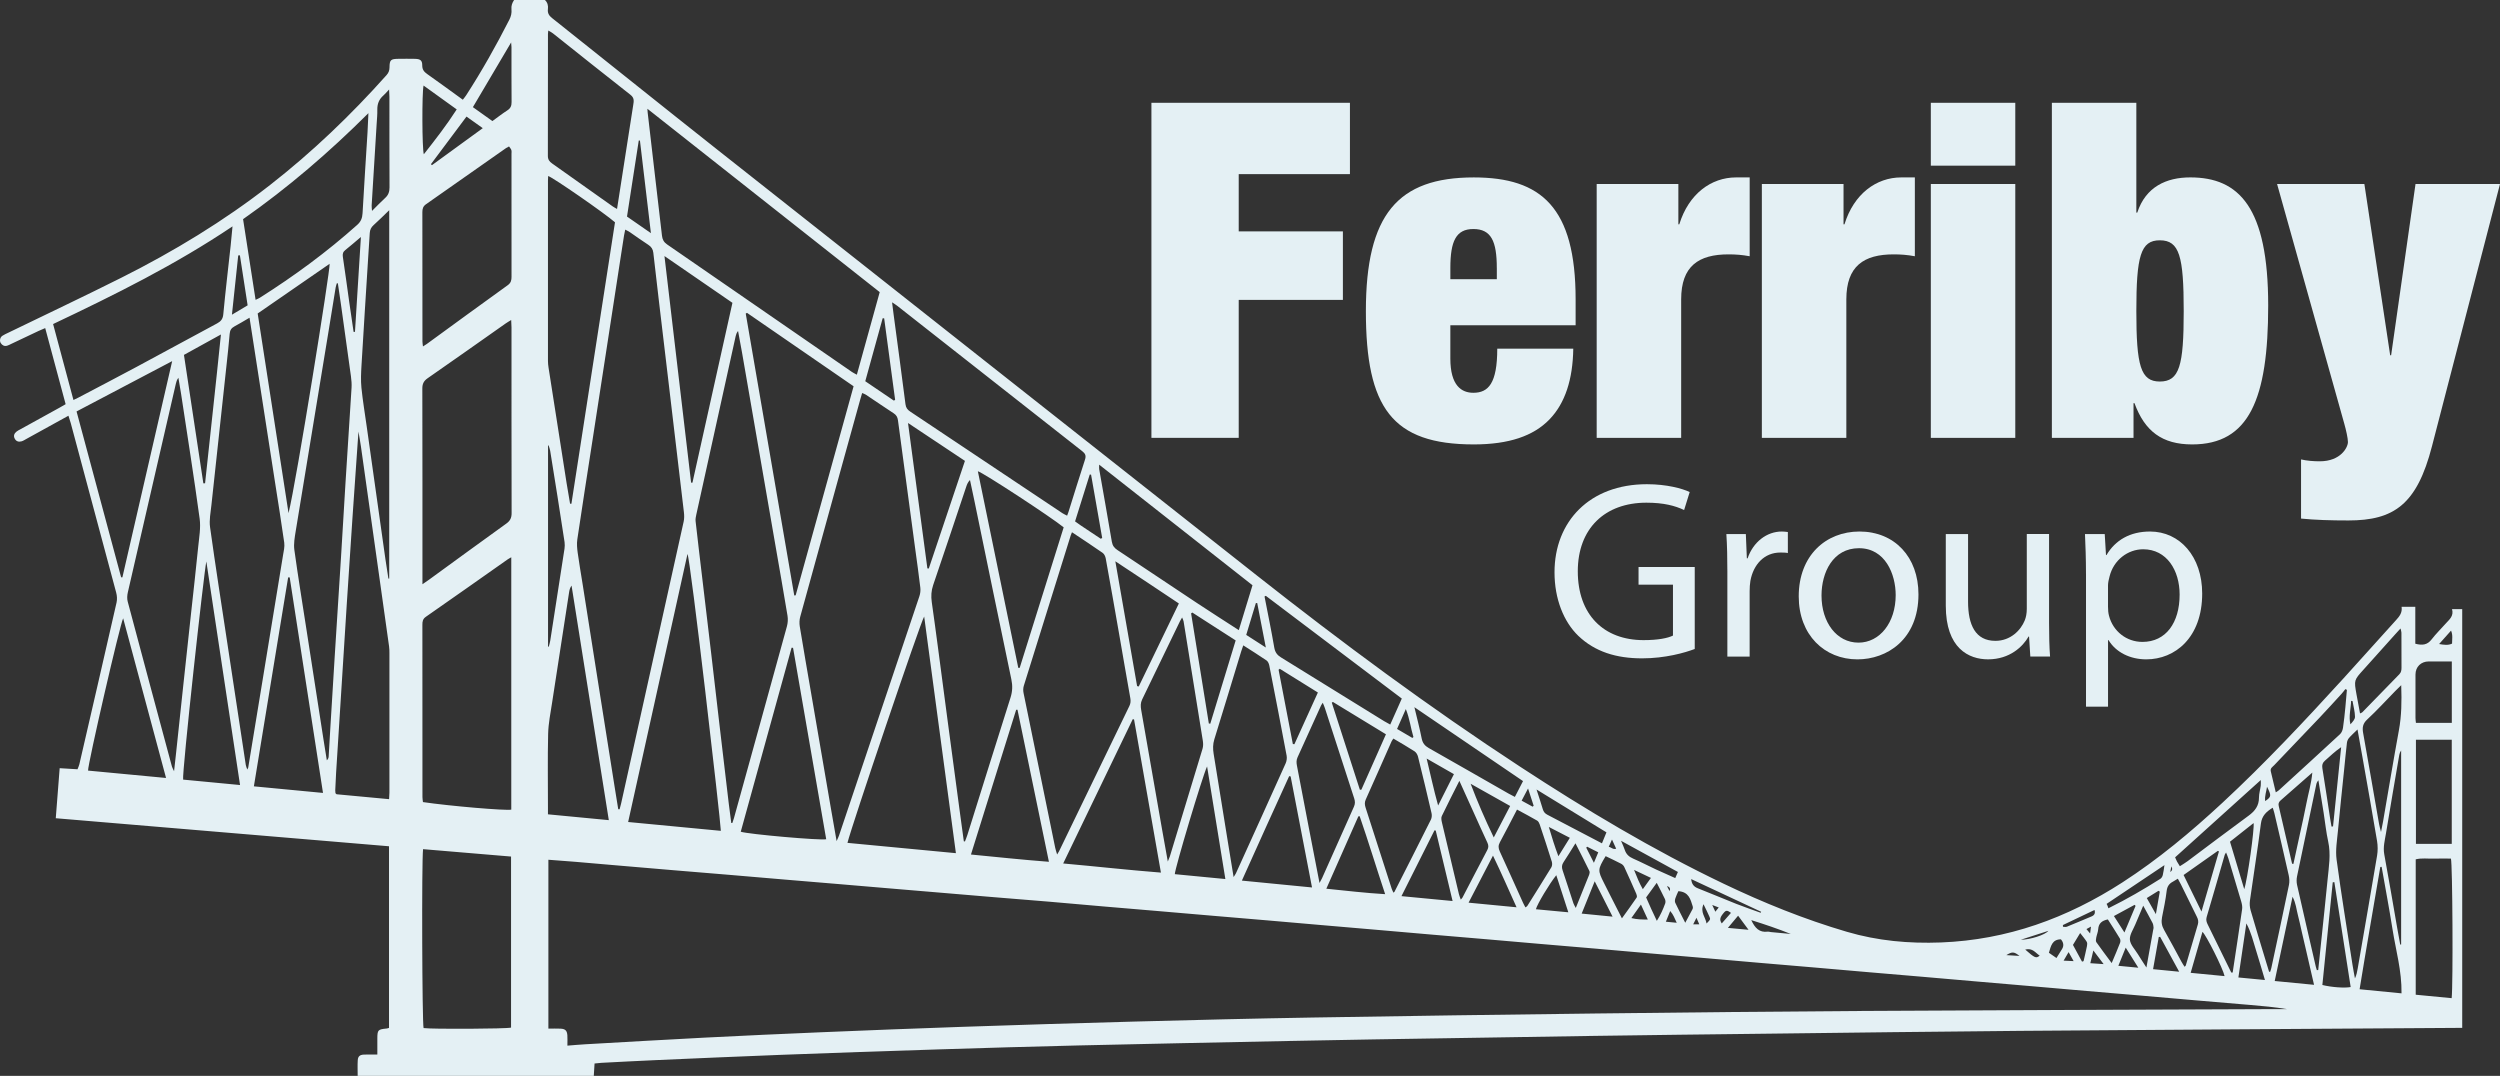 <?xml version="1.0" encoding="UTF-8"?>
<svg xmlns="http://www.w3.org/2000/svg" id="Layer_1" width="288" height="123.941" viewBox="0 0 288 123.941">
  <rect x="0" y="0" width="288" height="123.941" fill="#333333" stroke="none"/>
  <path d="M283.65,118.409c-16.974.114-33.946.212-50.92.346-9.71.078-19.419.212-29.129.326-6.645.078-13.288.154-19.933.253-8.474.125-16.945.266-25.418.405-3.321.054-6.643.116-9.964.186-8.009.165-16.017.322-24.024.51-5.38.127-10.762.286-16.14.456-6.024.19-12.045.396-18.067.624-4.837.183-9.674.402-14.511.612-2.083.092-4.166.203-6.25.311-.253.013-.505.049-.8.078-.031.498-.06.95-.089,1.426h-27.2c0-.633-.029-1.223.009-1.806.029-.449.241-.624.709-.646.483-.022.968-.004,1.547-.004v-1.831c.004-1.008.063-1.071,1.08-1.169.074-.007.145-.038.264-.069v-20.926c-12.761-1.073-25.521-2.148-38.389-3.23.15-1.922.297-3.804.449-5.765.697.042,1.35.083,2.054.125.076-.197.168-.376.212-.565,1.437-6.214,2.874-12.43,4.289-18.65.08-.358.054-.773-.042-1.131-1.734-6.511-3.485-13.02-5.235-19.527-.072-.268-.165-.53-.268-.856-1.656.914-3.252,1.797-4.85,2.676-.179.098-.355.219-.55.273-.324.092-.615.02-.787-.311-.177-.335-.051-.601.212-.814.139-.112.306-.188.463-.275,1.486-.82,2.973-1.641,4.459-2.461.224-.123.443-.253.731-.418-.78-2.903-1.556-5.798-2.354-8.766-.306.132-.539.224-.762.329-1.046.494-2.092.992-3.138,1.486-.163.076-.322.17-.494.217-.313.089-.559-.047-.726-.306-.163-.255-.089-.646.172-.829.208-.145.452-.244.682-.358,4.35-2.112,8.722-4.175,13.042-6.343,6.039-3.031,11.8-6.522,17.135-10.686,4.866-3.798,9.307-8.049,13.413-12.656.241-.27.338-.541.34-.896.007-.847.141-.968,1.008-.977.644-.007,1.287-.013,1.931.002.612.016.834.179.831.76,0,.483.21.738.572.992,1.366.961,2.711,1.951,4.102,2.957.148-.194.279-.346.387-.512,1.817-2.814,3.458-5.727,4.976-8.713.197-.387.282-.769.241-1.187-.04-.402.08-.751.302-1.075h3.554c.304.288.393.65.342,1.051-.058.456.127.753.49,1.039,6.35,5.045,12.671,10.128,19.035,15.157,20.689,16.344,41.387,32.676,62.089,49.002,9.848,7.765,19.92,15.228,30.419,22.097,7.541,4.933,15.262,9.558,23.402,13.454,4.598,2.199,9.305,4.104,14.205,5.543,3.552,1.044,7.15,1.37,10.832,1.229,7.64-.293,14.533-2.801,20.903-6.913,4.146-2.678,7.917-5.829,11.527-9.178,4.897-4.54,9.455-9.408,13.952-14.336,2.032-2.226,4.026-4.484,6.055-6.712.396-.434.735-.854.635-1.531h1.58v4.254c.802.215,1.384.145,1.873-.49.501-.65,1.095-1.229,1.643-1.846.407-.456.941-.849.715-1.65h1.173v48.224l.007.016ZM65.363,120.458c.773-.06,1.413-.121,2.052-.156,4.602-.259,9.202-.532,13.807-.769,4.475-.228,8.952-.434,13.429-.619,5.378-.224,10.756-.436,16.136-.619,6.668-.226,13.333-.436,20.003-.612,6.849-.183,13.697-.351,20.548-.465,10.867-.183,21.737-.335,32.605-.465,10.251-.123,20.501-.228,30.754-.291,15.814-.094,31.63-.143,47.446-.212h1.303c-1.401-.235-2.807-.36-4.211-.478-2.076-.177-4.155-.349-6.232-.528-2.128-.183-4.256-.373-6.384-.554-2.052-.177-4.104-.346-6.156-.523-2.155-.186-4.307-.376-6.462-.561-2.052-.177-4.104-.349-6.156-.528-2.128-.183-4.256-.371-6.384-.554-2.052-.177-4.104-.346-6.156-.523-2.155-.186-4.307-.376-6.462-.561-2.025-.174-4.052-.344-6.077-.516-2.179-.188-4.359-.378-6.538-.568-2.025-.174-4.052-.346-6.077-.521-2.128-.183-4.256-.373-6.384-.557-2.052-.177-4.104-.346-6.156-.523-2.155-.186-4.307-.378-6.462-.561-2.025-.174-4.052-.342-6.077-.516-2.179-.188-4.359-.38-6.538-.568-2.025-.174-4.052-.346-6.077-.521-2.155-.186-4.307-.376-6.462-.561-2.052-.177-4.104-.346-6.156-.521-2.179-.186-4.359-.376-6.538-.561-2.052-.174-4.104-.344-6.156-.521-2.103-.181-4.204-.373-6.308-.552-2.128-.179-4.258-.344-6.388-.521-2.282-.19-4.564-.384-6.846-.577-1.41-.118-2.821-.235-4.231-.355-2.231-.188-4.461-.38-6.694-.568-2.076-.174-4.155-.346-6.232-.521-2.179-.183-4.359-.373-6.54-.557-2.103-.177-4.207-.346-6.31-.523-2.206-.186-4.41-.373-6.616-.563-1.565-.134-3.127-.275-4.692-.405-1.019-.085-2.041-.156-3.114-.239v19.455c.503,0,.961-.02,1.417.004.536.031.731.23.769.767.025.353.004.711.004,1.18l-.002.007ZM71.223,93.223c.051,0,.105.002.156.004.058-.221.125-.443.174-.666,2.405-10.823,4.81-21.645,7.204-32.47.076-.342.072-.715.031-1.066-.329-2.863-.675-5.724-1.015-8.588-.282-2.376-.561-4.754-.843-7.13-.335-2.836-.675-5.673-1.01-8.509-.224-1.891-.447-3.782-.657-5.675-.047-.416-.226-.695-.586-.925-.715-.456-1.399-.963-2.101-1.442-.156-.107-.333-.186-.55-.304-.056.273-.105.469-.136.668-.136.865-.27,1.728-.402,2.593-.536,3.485-1.071,6.969-1.607,10.452-.545,3.534-1.089,7.07-1.634,10.604-.586,3.789-1.18,7.577-1.741,11.368-.074.498-.027,1.028.042,1.531.159,1.173.367,2.338.55,3.507.59,3.735,1.176,7.472,1.766,11.209.646,4.093,1.294,8.183,1.942,12.273.136.856.277,1.71.414,2.566h.002ZM96.378,96.895c.139-.32.219-.472.275-.633,3.091-9.191,6.183-18.384,9.263-27.58.103-.304.143-.659.107-.977-.181-1.533-.398-3.062-.606-4.593-.659-4.897-1.323-9.792-1.971-14.692-.049-.367-.181-.603-.492-.807-1.08-.702-2.139-1.433-3.21-2.146-.118-.078-.264-.121-.425-.19-.085.291-.161.536-.23.782-.749,2.702-1.498,5.405-2.246,8.107-1.556,5.628-3.116,11.254-4.658,16.887-.098.355-.11.762-.049,1.129.429,2.615.887,5.226,1.334,7.837.744,4.336,1.486,8.673,2.233,13.009.212,1.232.429,2.461.675,3.865v.002ZM101.338,33.648c-8.95-7.063-17.81-14.055-26.76-21.12.018.244.022.344.034.443.286,2.479.572,4.958.861,7.436.262,2.249.532,4.497.787,6.746.049.434.206.742.59,1.006,7.101,4.886,14.193,9.79,21.288,14.687.159.11.338.19.57.32.89-3.212,1.759-6.35,2.635-9.515l-.004-.002ZM84.243,94.807h.123c.063-.19.136-.38.19-.574,2.036-7.358,4.077-14.716,6.098-22.081.105-.382.132-.82.069-1.211-.443-2.689-.919-5.373-1.384-8.06-1.285-7.423-2.57-14.848-3.858-22.271-.143-.827-.304-1.652-.456-2.479-.159.194-.228.387-.273.583-1.515,6.853-3.029,13.708-4.537,20.564-.054.248-.112.512-.083.758.248,2.224.516,4.446.78,6.67.34,2.861.684,5.722,1.019,8.583.333,2.836.657,5.673.988,8.509.344,2.939.691,5.876,1.039,8.813.087.731.188,1.462.284,2.193v.004ZM123.491,61.315c-.078.199-.121.291-.15.384-1.804,5.769-3.61,11.536-5.4,17.309-.078.253-.083.559-.029.82,1.207,5.948,2.427,11.896,3.648,17.841.047.228.127.447.221.769.121-.199.179-.279.221-.369,2.7-5.581,5.4-11.165,8.105-16.744.141-.293.163-.565.107-.887-.445-2.481-.865-4.967-1.299-7.45-.505-2.888-1.01-5.778-1.536-8.661-.042-.228-.172-.507-.353-.635-1.135-.793-2.298-1.551-3.534-2.376l-.002-.002ZM58.898,64.199c-.208.121-.32.174-.42.246-3.138,2.206-6.267,4.419-9.417,6.609-.362.25-.402.543-.402.916.004,6.618.002,13.235.007,19.853,0,.197.038.393.058.577,2.993.445,9.544,1.008,10.175.869v-29.071ZM28.746,36.601c-.644.373-1.189.709-1.75,1.008-.358.19-.505.447-.539.854-.101,1.232-.241,2.459-.371,3.688-.291,2.714-.586,5.425-.878,8.136-.286,2.635-.579,5.271-.854,7.906-.087.843-.27,1.71-.156,2.53.619,4.459,1.317,8.907,1.989,13.36.706,4.68,1.417,9.361,2.128,14.041.025.154.096.302.17.525.069-.143.103-.188.112-.235.572-3.478,1.144-6.956,1.714-10.434.767-4.672,1.533-9.341,2.293-14.012.078-.481.206-.981.141-1.448-.335-2.394-.726-4.781-1.095-7.17-.595-3.838-1.189-7.678-1.784-11.516-.367-2.363-.731-4.727-1.12-7.229v-.004ZM48.664,67.306c.358-.246.55-.371.735-.507,2.977-2.166,5.948-4.341,8.938-6.489.447-.322.603-.664.601-1.209-.018-7.135-.011-14.269-.013-21.404,0-.246-.02-.492-.036-.831-.27.168-.467.275-.648.405-2.991,2.103-5.972,4.218-8.976,6.301-.454.315-.615.65-.612,1.198.018,7.211.013,14.424.013,21.634v.901l-.002.002ZM48.737,97.823c-.172,1.453-.105,20.07.06,20.611,1.057.139,9.522.094,10.076-.054v-19.705c-3.395-.286-6.744-.565-10.137-.852ZM111.032,96.917c.042.007.087.013.13.02.096-.255.203-.505.284-.762,1.654-5.273,3.295-10.55,4.967-15.816.226-.711.248-1.37.094-2.101-1.439-6.869-2.848-13.742-4.267-20.615-.161-.782-.333-1.562-.498-2.345-.246.253-.344.507-.431.769-1.265,3.777-2.519,7.559-3.809,11.328-.226.659-.259,1.292-.163,1.967.248,1.73.478,3.465.709,5.197.387,2.906.764,5.814,1.151,8.719.445,3.339.892,6.676,1.339,10.016.163,1.209.329,2.416.494,3.625l.002-.002ZM102.766,34.826c.069.559.121.986.179,1.413.458,3.442.93,6.884,1.366,10.329.051.414.232.637.55.849,5.845,3.896,11.686,7.801,17.528,11.701.159.105.34.181.543.286.067-.183.116-.3.154-.418.633-2.012,1.249-4.028,1.904-6.033.148-.447.045-.693-.311-.972-7.11-5.577-14.209-11.165-21.315-16.75-.154-.121-.324-.219-.599-.405ZM20.053,88.839c.089-.816.161-1.446.23-2.076.275-2.584.548-5.168.825-7.752.291-2.711.586-5.423.878-8.134.286-2.635.586-5.268.849-7.904.107-1.071.308-2.175.165-3.223-.657-4.817-1.419-9.618-2.146-14.424-.092-.603-.201-1.205-.302-1.806-.174.23-.239.449-.291.673-.747,3.232-1.489,6.464-2.233,9.696-1.104,4.786-2.213,9.569-3.304,14.359-.076.335-.101.722-.013,1.051,1.685,6.337,3.389,12.667,5.094,18.999.036.134.114.257.246.545v-.004ZM8.464,46.078c.255-.123.416-.194.57-.277,2.228-1.173,4.464-2.336,6.683-3.527,3.102-1.663,6.194-3.351,9.294-5.018.438-.235.664-.512.713-1.055.248-2.638.561-5.266.847-7.899.074-.684.132-1.37.215-2.224-6.594,4.432-13.563,7.881-20.669,11.252.78,2.91,1.549,5.78,2.345,8.751l.002-.002ZM91.499,68.6c.054-.007.107-.011.161-.018,2.222-8.018,4.444-16.035,6.674-24.084-4.119-2.839-8.199-5.648-12.28-8.458-.049.029-.096.056-.145.085,1.864,10.825,3.726,21.65,5.59,32.475ZM38.923,32.643c-.04-.004-.078-.009-.118-.013-.047.159-.11.315-.136.478-.275,1.674-.541,3.351-.816,5.027-1.265,7.689-2.537,15.378-3.791,23.069-.114.704-.248,1.446-.154,2.139.429,3.109.937,6.205,1.415,9.307.648,4.193,1.299,8.389,1.949,12.582.123.787.253,1.569.378,2.356.161-.154.203-.297.212-.443.072-1.156.132-2.313.203-3.469.165-2.749.331-5.499.505-8.248.235-3.751.483-7.501.715-11.252.179-2.852.338-5.704.516-8.556.228-3.648.474-7.293.697-10.943.027-.431-.009-.874-.067-1.305-.373-2.754-.762-5.503-1.147-8.255-.116-.827-.241-1.652-.362-2.477v.002ZM83.041,95.71c-.036-1.261-3.5-31.275-3.842-31.892-2.28,10.295-4.551,20.55-6.837,30.877,3.625.344,7.146.679,10.677,1.017l.002-.002ZM65.673,58.025c.051.002.103.007.154.009,1.676-10.821,3.351-21.639,5.02-32.424-1.176-1.035-7.166-5.186-7.7-5.333-.009.183-.022.358-.022.534v20.772c0,.255.029.514.067.767.693,4.446,1.386,8.892,2.085,13.337.123.78.262,1.558.396,2.338ZM97.625,97.098c4.166.396,8.277.787,12.495,1.187-1.225-9.131-2.434-18.159-3.655-27.262-.387.552-8.409,24.274-8.838,26.076h-.002ZM44.824,92.065c.016-.308.038-.534.038-.758v-16.066c0-.257-.004-.516-.04-.771-.411-2.955-.829-5.91-1.245-8.865-.664-4.712-1.325-9.424-1.992-14.135-.083-.586-.192-1.169-.291-1.752-.937,13.121-1.757,26.221-2.575,39.319-.042.668-.069,1.337-.098,2.005-.004.101.011.203.022.306.002.022.018.047.034.065.016.02.038.034.098.085,1.971.183,3.985.371,6.048.565v.002ZM58.641,16.871c-.156.083-.25.123-.333.181-3.076,2.159-6.145,4.325-9.227,6.473-.342.239-.425.519-.425.91.011,4.969.007,9.938.009,14.906,0,.163.034.326.06.57.21-.134.34-.208.458-.295,3.1-2.258,6.194-4.524,9.307-6.761.378-.273.438-.572.438-.975-.007-4.712-.004-9.424-.004-14.135,0-.154.029-.32-.016-.46-.049-.148-.172-.273-.268-.416v.002ZM42.441,13.036c-4.497,4.484-9.256,8.583-14.439,12.211.481,3.098.954,6.158,1.442,9.294.221-.107.362-.159.485-.237,3.963-2.51,7.734-5.275,11.232-8.407.422-.378.574-.78.606-1.332.17-3.107.382-6.214.572-9.321.045-.735.069-1.471.103-2.208ZM71.082,24.077c.387-2.492.758-4.877,1.129-7.262.246-1.574.498-3.147.738-4.723.065-.422.148-.802-.308-1.16-3-2.345-5.968-4.727-8.95-7.094-.145-.116-.322-.197-.53-.322-.018.192-.036.293-.036.393,0,4.683.004,9.365-.011,14.048,0,.422.172.655.49.876,2.334,1.645,4.658,3.301,6.987,4.951.123.087.257.154.494.291l-.002.002ZM142.114,101.035c.141-.228.219-.326.268-.436,1.913-4.218,3.829-8.433,5.724-12.658.118-.262.165-.606.114-.887-.648-3.465-1.319-6.922-1.996-10.382-.04-.21-.15-.469-.313-.583-.867-.595-1.761-1.149-2.687-1.743-.098.284-.177.496-.244.713-1.028,3.371-2.045,6.744-3.089,10.11-.174.563-.172,1.1-.08,1.67.554,3.375,1.093,6.755,1.636,10.132.21,1.308.427,2.615.664,4.066h.002ZM8.819,47.397c1.728,6.426,3.431,12.77,5.136,19.113.049,0,.096,0,.145-.002,1.898-8.246,3.798-16.491,5.735-24.907-3.762,1.98-7.352,3.869-11.017,5.798v-.002ZM142.709,72.594c.548-1.795,1.059-3.478,1.578-5.174-5.887-4.631-11.724-9.222-17.662-13.892,0,.279-.018.405.002.521.487,2.785.99,5.57,1.457,8.357.076.454.284.722.65.963,3.047,2.018,6.077,4.057,9.122,6.075,1.565,1.037,3.147,2.043,4.853,3.147v.002ZM85.338,95.815c.829.286,9.256,1.026,9.841.865-1.272-7.347-2.546-14.699-3.82-22.05-.056-.004-.112-.009-.168-.013-1.954,7.068-3.905,14.133-5.856,21.196l.002.002ZM33.239,59.118c.89-3.567,4.828-28.123,4.734-28.729-2.734,1.889-5.476,3.782-8.288,5.724,1.178,7.626,2.367,15.315,3.556,23.004h-.002ZM70.135,94.481c-1.444-9.084-2.868-18.054-4.292-27.021-.17.241-.237.485-.277.733-.657,4.245-1.317,8.491-1.962,12.738-.181,1.194-.429,2.392-.458,3.592-.067,2.832-.022,5.666-.022,8.498v.789c2.356.226,4.622.443,7.012.671ZM134.533,99.246c.127-.317.192-.454.237-.595,1.258-4.128,2.517-8.257,3.76-12.39.085-.279.085-.608.04-.899-.731-4.593-1.473-9.187-2.22-13.778-.02-.125-.089-.241-.172-.452-.118.206-.188.311-.241.422-1.453,3.009-2.899,6.022-4.363,9.026-.194.4-.183.778-.112,1.194.811,4.607,1.612,9.213,2.416,13.82.201,1.156.414,2.311.653,3.65h.002ZM117.306,76.942h.161c1.694-5.411,3.389-10.821,5.069-16.192-1.404-1.151-9.305-6.323-9.888-6.462,1.556,7.571,3.107,15.112,4.658,22.651v.002ZM29.247,90.587c2.669.255,5.262.501,7.962.758-1.292-8.357-2.564-16.592-3.836-24.828-.06,0-.118-.004-.179-.004-1.308,7.982-2.617,15.964-3.947,24.075ZM130.639,82.878l-.145-.029c-2.651,5.494-5.3,10.99-8.015,16.623,3.815.34,7.497.758,11.259,1.051-1.046-5.961-2.072-11.802-3.096-17.645h-.002ZM76.545,29.493c1.042,8.849,2.056,17.481,3.071,26.114h.154c1.538-6.913,3.073-13.827,4.607-20.722-2.624-1.806-5.161-3.552-7.834-5.391h.002ZM44.837,24.216c-.679.653-1.216,1.2-1.79,1.708-.295.262-.431.548-.452.932-.056,1.028-.132,2.056-.197,3.082-.255,4.059-.516,8.12-.755,12.179-.049.845-.092,1.703-.007,2.544.152,1.509.405,3.009.615,4.511.717,5.096,1.433,10.19,2.155,15.286.103.735.224,1.466.338,2.199.031-.004.063-.009.094-.011V24.216ZM23.77,64.679c-.264,1.138-2.816,24.355-2.673,25.132,2.15.206,4.314.411,6.556.624-1.294-8.592-2.575-17.083-3.883-25.758v.002ZM14.19,71.224c-.342.586-4.088,16.847-4.046,17.548,2.948.279,5.905.559,8.985.849-1.665-6.203-3.297-12.276-4.942-18.398h.002ZM160.514,85.084c-.105.163-.17.241-.21.333-.99,2.233-1.971,4.468-2.973,6.694-.152.34-.112.628-.004.961,1.006,3.105,2,6.214,3,9.318.049.152.13.291.201.445.074-.06.103-.072.112-.094,1.406-2.774,2.816-5.545,4.204-8.328.103-.208.123-.507.069-.738-.503-2.177-1.024-4.352-1.562-6.522-.056-.226-.215-.485-.405-.608-.776-.503-1.58-.957-2.434-1.466l.002.004ZM271.585,84.036c-.414.407-.722.677-.986.986-.123.143-.21.353-.232.543-.121,1.021-.215,2.047-.32,3.071-.239,2.356-.496,4.71-.715,7.068-.101,1.1-.302,2.228-.159,3.304.543,4.055,1.209,8.091,1.835,12.135.08.525.188,1.048.282,1.571.181-.387.253-.762.317-1.14.749-4.334,1.507-8.668,2.233-13.007.092-.545.087-1.133-.002-1.679-.521-3.12-1.08-6.236-1.627-9.352-.197-1.113-.398-2.224-.626-3.5ZM117.214,81.758c-.051.002-.101.007-.152.009-1.73,5.539-3.46,11.078-5.208,16.674,3.017.293,5.943.606,8.981.838-1.225-5.921-2.423-11.721-3.621-17.522ZM152.007,101.723c.156-.297.235-.422.295-.559,1.223-2.745,2.439-5.494,3.672-8.234.15-.331.139-.619.029-.957-1.133-3.467-2.251-6.936-3.377-10.405-.06-.19-.145-.371-.241-.612-.096.152-.161.232-.203.322-.901,1.989-1.795,3.981-2.705,5.966-.15.329-.134.63-.067.97.454,2.32.887,4.642,1.332,6.963.407,2.117.818,4.233,1.267,6.547h-.002ZM161.489,80.475c-5.264-3.976-10.454-7.899-15.646-11.82-.016-.011-.051-.007-.074,0-.02.007-.038.027-.094.069.376,1.942.782,3.903,1.12,5.876.094.541.333.863.778,1.135,3.965,2.441,7.919,4.895,11.88,7.343.21.13.431.241.702.391.46-1.033.896-2.014,1.334-2.997v.002ZM278.288,114.591c1.422.136,2.783.268,4.144.398.172-1.583.101-15.483-.085-16.08-.65,0-1.319-.016-1.985.004-.682.02-1.372-.089-2.072.083v15.595h-.002ZM278.315,85.218v11.996h4.128v-11.996h-4.128ZM151.144,102.235c-.838-4.354-1.65-8.574-2.463-12.792-.056-.011-.112-.02-.17-.031-1.817,3.967-3.608,7.946-5.447,12.034,2.722.266,5.322.519,8.078.789h.002ZM106.834,65.48c.054.004.107.009.163.013,1.386-4.128,2.774-8.255,4.164-12.399-2.175-1.448-4.285-2.852-6.558-4.365.76,5.713,1.495,11.232,2.231,16.75ZM261.397,111.945c.042.004.083.009.125.011.045-.145.101-.288.134-.438.684-3.19,1.372-6.379,2.032-9.576.076-.362.049-.773-.034-1.138-.532-2.38-1.093-4.756-1.647-7.135-.045-.197-.118-.387-.19-.621-.722.452-1.247.914-1.363,1.84-.371,2.957-.849,5.901-1.261,8.854-.051.367-.025.769.078,1.124.563,1.949,1.16,3.889,1.746,5.832.125.416.255.829.38,1.243v.004ZM130.994,79.04c.063.013.127.029.19.042,1.536-3.181,3.073-6.359,4.62-9.562-2.448-1.616-4.788-3.212-7.318-4.859.861,4.929,1.685,9.654,2.508,14.379ZM266.9,111.761c.054-.004.105-.009.159-.013.123-1.173.244-2.345.367-3.518.239-2.304.49-4.607.713-6.913.141-1.455.391-2.903.067-4.379-.237-1.08-.346-2.184-.519-3.277-.199-1.256-.402-2.512-.606-3.769-.15.163-.215.326-.25.498-.742,3.523-1.486,7.048-2.213,10.575-.065.313-.065.664.004.977.706,3.136,1.433,6.27,2.155,9.401.034.141.08.279.121.418h.002ZM175.734,104.533c.103-.08.177-.112.212-.168.928-1.48,1.86-2.957,2.767-4.448.101-.168.118-.447.06-.639-.449-1.446-.925-2.883-1.404-4.318-.054-.159-.154-.346-.288-.425-.747-.434-1.513-.836-2.32-1.274-.684,1.312-1.308,2.548-1.971,3.762-.21.384-.186.691-.011,1.071.903,1.958,1.781,3.927,2.669,5.892.08.179.181.349.286.55v-.002ZM141.162,101.265c-.709-4.359-1.395-8.585-2.106-12.973-.548,1.165-3.733,11.829-3.717,12.412,1.9.183,3.807.367,5.825.561h-.002ZM168.118,89.957c-.726,1.444-1.397,2.743-2.025,4.059-.096.199-.036.503.02.742.642,2.749,1.296,5.494,1.954,8.241.047.201.132.393.215.637.11-.132.17-.186.203-.25.95-1.822,1.891-3.648,2.852-5.463.163-.308.15-.557.004-.865-.588-1.256-1.151-2.524-1.721-3.786-.476-1.051-.95-2.101-1.5-3.315h-.002ZM276.621,78.933c-.306.3-.49.472-.666.653-1.08,1.104-2.123,2.249-3.254,3.299-.514.476-.579.937-.467,1.56.626,3.494,1.225,6.992,1.837,10.49.042.248.118.49.221.912.101-.51.172-.834.228-1.16.61-3.523,1.191-7.05,1.835-10.568.302-1.656.331-3.313.266-5.183v-.002ZM276.656,114.435c.034-2.604-.657-4.964-1.035-7.365-.38-2.41-.834-4.806-1.256-7.208-.051.002-.103.007-.154.009-.793,4.674-1.614,9.343-2.385,14.091,1.647.161,3.176.311,4.83.472v.002ZM23.424,55.683c.067-.002.134-.007.201-.009.599-5.657,1.236-11.312,1.826-17.142-1.522.84-2.881,1.591-4.26,2.351.751,4.967,1.493,9.884,2.235,14.799h-.002ZM162.937,81.466c.3,1.261.606,2.421.84,3.599.105.532.36.852.82,1.111,3.064,1.735,6.115,3.489,9.173,5.235.219.125.447.237.744.393.326-.635.637-1.238.939-1.822-4.182-2.845-8.301-5.648-12.517-8.516ZM262.168,91.28c.19-.127.282-.174.353-.239,2.354-2.15,4.71-4.298,7.05-6.464.183-.17.3-.469.34-.726.121-.787.194-1.58.275-2.374.067-.668.118-1.339.177-2.009-.06-.027-.118-.054-.179-.083-.141.177-.273.364-.425.53-.852.93-1.697,1.864-2.564,2.778-1.735,1.828-3.482,3.643-5.219,5.469-.186.194-.469.34-.38.7.19.771.367,1.542.574,2.418h-.002ZM257.045,112.038l.159-.004c.367-2.434.742-4.866,1.089-7.3.042-.291-.025-.612-.11-.901-.481-1.65-.977-3.297-1.475-4.942-.063-.208-.156-.405-.264-.684-.087.15-.136.206-.154.268-.693,2.389-1.372,4.783-2.083,7.17-.101.342-.007.597.13.874.577,1.176,1.151,2.351,1.728,3.527.326.664.653,1.328.979,1.994l.002-.002ZM139.255,83.339c.056.011.112.022.168.034.97-3.185,1.942-6.368,2.926-9.596-1.692-1.089-3.342-2.15-4.993-3.212l-.141.096c.679,4.227,1.359,8.451,2.041,12.678ZM282.45,76.197h-2.651c-.899.002-1.533.617-1.536,1.509-.007,1.67-.002,3.339,0,5.009,0,.172.031.344.051.557h4.135v-7.074ZM152.792,102.38c2.293.232,4.479.492,6.777.628-1.021-3.071-1.922-6.044-2.935-8.981-.051.004-.101.011-.152.016-1.211,2.74-2.425,5.478-3.69,8.337ZM153.549,80.864c-.042.027-.085.054-.125.083,1.077,3.344,2.155,6.688,3.232,10.031l.174-.007c.941-2.121,1.882-4.245,2.83-6.381-2.09-1.274-4.099-2.499-6.111-3.726ZM276.504,108.813h.107v-22.363c-.114.163-.181.331-.212.503-.516,3.013-1.042,6.024-1.533,9.041-.13.8-.355,1.587-.197,2.434.521,2.803.988,5.615,1.48,8.424.114.653.237,1.305.355,1.958v.002ZM63.134,74.496l.092-.013c.054-.224.125-.443.161-.668.512-3.277,1.024-6.556,1.524-9.835.076-.505.201-1.035.127-1.527-.525-3.509-1.095-7.014-1.656-10.517-.034-.212-.121-.418-.183-.628-.022.007-.042.013-.065.018v23.17ZM271.88,82.183c.13-.063.212-.08.259-.13,1.419-1.457,2.832-2.921,4.258-4.372.226-.23.257-.483.255-.773-.004-1.339,0-2.678-.007-4.019,0-.13-.054-.259-.103-.49-.264.288-.454.492-.639.7-1.205,1.341-2.403,2.689-3.612,4.026-1.109,1.225-1.115,1.223-.827,2.841.13.729.27,1.457.411,2.217h.004ZM250.883,101.229c-.241.148-.391.248-.55.331-.44.228-.671.543-.733,1.073-.121,1.019-.333,2.03-.534,3.035-.105.53-.036.988.241,1.469.693,1.203,1.334,2.436,1.998,3.655.105.194.23.378.358.581.076-.078.125-.105.136-.143.465-1.578.923-3.156,1.393-4.734.094-.32.034-.592-.114-.883-.624-1.241-1.227-2.49-1.84-3.735-.101-.201-.215-.396-.351-.648h-.004ZM167.338,103.797c-.671-2.798-1.308-5.458-1.942-8.116-.047-.009-.094-.02-.141-.029-1.256,2.503-2.512,5.009-3.807,7.584,2.016.192,3.896.371,5.89.561ZM262.052,113.013c1.551.15,2.991.288,4.526.438-.183-.791-.338-1.462-.494-2.135-.15-.65-.297-1.303-.449-1.954-.156-.675-.315-1.35-.472-2.027-.15-.65-.282-1.305-.454-1.951-.17-.639-.21-1.323-.608-2.079-.702,3.315-1.366,6.453-2.054,9.707h.004ZM260.442,89.859c-3.292,2.973-6.562,5.921-9.868,8.905.054.123.127.313.219.49.092.172.203.335.326.534.324-.208.612-.373.878-.57,2.347-1.75,4.676-3.523,7.041-5.25.733-.536,1.198-1.14,1.196-2.083,0-.456.145-.91.203-1.368.027-.212.004-.434.004-.657ZM268.916,101.618l-.186.029c-.398,3.947-.798,7.895-1.194,11.824,1.053.264,2.573.369,3.261.237-.626-4.028-1.254-8.06-1.88-12.09h-.002ZM44.824,10.311c-.306.324-.469.525-.662.693-.501.436-.709.975-.695,1.636.011.539-.042,1.08-.076,1.621-.192,3.134-.387,6.267-.577,9.401-.009.161.02.324.04.635.577-.572,1.033-1.053,1.522-1.498.371-.338.498-.717.496-1.22-.02-3.476-.009-6.951-.011-10.427,0-.221-.02-.443-.038-.838v-.002ZM56.728,13.945c.595-.431,1.142-.858,1.723-1.234.369-.239.487-.523.483-.954-.02-2.112-.009-4.224-.011-6.337,0-.139-.02-.275-.04-.534-1.504,2.546-2.939,4.976-4.406,7.457.733.521,1.48,1.055,2.249,1.603h.002ZM147.429,77.044c-.045.038-.092.074-.136.112.548,2.852,1.095,5.704,1.643,8.556.06.007.121.016.179.022.892-1.967,1.786-3.932,2.705-5.957-1.491-.928-2.942-1.831-4.392-2.734h.002ZM264.05,99.499c.049.009.101.018.15.027.25-1.149.501-2.298.749-3.447.255-1.18.53-2.358.753-3.545.215-1.131.561-2.24.679-3.532-1.305,1.149-2.477,2.188-3.661,3.212-.23.199-.27.398-.203.677.516,2.199,1.024,4.403,1.531,6.605l.002.002ZM184.972,98.627c-.93,1.551-.932,1.623-.177,3.123.232.458.463.919.695,1.377.429.845.858,1.692,1.355,2.667.612-.854,1.169-1.616,1.699-2.396.063-.092.013-.3-.042-.429-.454-1.037-.912-2.07-1.388-3.096-.069-.15-.212-.295-.36-.371-.588-.306-1.189-.586-1.779-.872l-.002-.002ZM48.795,9.855c-.197.834-.172,7.305.029,7.917,1.332-1.692,2.626-3.359,3.789-5.168-1.31-.941-2.55-1.835-3.818-2.749ZM169.18,103.987c1.918.186,3.668.353,5.528.532-.916-2.025-1.752-3.95-2.716-5.952-.97,1.869-1.862,3.59-2.812,5.42ZM102.974,46.154c.049-.031.096-.063.145-.094-.42-3.129-.843-6.259-1.263-9.388l-.172-.009c-.666,2.412-1.332,4.824-2.005,7.255,1.138.771,2.217,1.504,3.297,2.235h-.002ZM74.985,26.858c-.436-3.686-.849-7.173-1.263-10.662-.045-.004-.089-.009-.136-.011-.449,2.906-.899,5.814-1.355,8.762.881.61,1.737,1.207,2.754,1.911ZM184.547,97.15c.197-.481.351-.854.516-1.263-2.653-1.625-5.268-3.23-8.056-4.938.282.876.521,1.571.726,2.278.087.297.246.485.514.626,2.072,1.08,4.142,2.168,6.299,3.299v-.002ZM181.494,97.148c-.507.807-.925,1.5-1.375,2.175-.206.308-.226.588-.107.937.429,1.261.827,2.532,1.245,3.798.049.15.143.284.273.539.55-1.359,1.053-2.591,1.542-3.827.051-.13.08-.317.025-.431-.501-1.028-1.021-2.045-1.603-3.192v.002ZM41.576,27.3c-.695.586-1.232,1.059-1.79,1.5-.279.219-.34.454-.288.798.259,1.728.49,3.46.733,5.188.163,1.151.335,2.3.503,3.449h.159c.224-3.581.449-7.162.684-10.937v.002ZM251.549,100.8c.679,1.39,1.328,2.716,2.061,4.211.706-2.43,1.359-4.676,2.012-6.922-.04-.025-.08-.049-.121-.074-1.29.91-2.579,1.819-3.95,2.785h-.002ZM173.97,92.849c-1.574-.885-3.062-1.721-4.553-2.559.789,2.088,1.656,4.088,2.664,6.185.671-1.287,1.263-2.425,1.889-3.625ZM126.801,62.06c.058-.027.114-.051.172-.078l-1.281-7.302c-.051-.004-.101-.011-.152-.016-.563,1.795-1.124,3.59-1.692,5.402.248.177.449.329.662.469.762.512,1.529,1.019,2.293,1.527l-.002-.002ZM246.899,104.338c-.349.823-.633,1.475-.901,2.135-.241.592-.682,1.209-.635,1.784.047.572.581,1.111.914,1.654.288.472.597.934.99,1.547.279-1.562.528-2.939.776-4.316.018-.101.058-.206.047-.302-.02-.172-.036-.36-.114-.51-.315-.615-.655-1.216-1.075-1.992h-.002ZM256.272,112.445c-.188-.878-2.13-4.748-2.55-5.096-.449,1.558-.892,3.1-1.357,4.721,1.348.13,2.613.253,3.907.378v-.002ZM260.921,112.897c-.355-1.187-.662-2.264-.999-3.33-.338-1.073-.586-2.177-1.142-3.19-.302,2.045-.601,4.093-.916,6.227,1.033.098,1.987.19,3.058.293ZM268.594,95.221l.172-.02c.311-3.042.624-6.084.934-9.126-.706.478-1.272,1.03-1.864,1.551-.282.248-.36.496-.3.872.315,1.924.597,3.853.892,5.78.049.315.11.628.163.943h.002ZM258.536,102.427c.371-1.071,1.205-7.101,1.077-7.609-.905.715-1.806,1.426-2.716,2.146.543,1.81,1.071,3.57,1.638,5.463ZM242.825,105.918c-.675.134-1.066.445-1.113,1.127-.022.329-.165.646-.226.972-.031.17-.074.4.011.519.548.785,1.129,1.545,1.77,2.41.367-.874.684-1.6.968-2.34.056-.145.045-.371-.034-.503-.447-.744-.923-1.473-1.377-2.186v.002ZM53.742,13.429c-1.381,1.848-2.731,3.655-4.081,5.461-.009.011.002.045.013.063.013.02.036.031.087.072,1.92-1.399,3.849-2.803,5.854-4.262-.664-.472-1.263-.896-1.873-1.332ZM179.285,100.822c-.791.983-2.197,3.33-2.349,3.923,1.218.114,2.427.228,3.735.351-.476-1.466-.916-2.828-1.386-4.271v-.002ZM167.492,89.181c-1.044-.597-2.009-1.149-3.143-1.797.454,1.869.805,3.563,1.323,5.409.65-1.294,1.214-2.407,1.819-3.61v-.002ZM185.77,105.597c-.709-1.399-1.35-2.669-2.059-4.07-.53,1.31-1.004,2.488-1.502,3.719,1.2.118,2.309.226,3.561.351ZM193.295,100.451c-2.19-1.203-4.292-2.354-6.551-3.592.188.452.331.742.429,1.046.161.498.485.798.966,1.006.892.389,1.755.84,2.638,1.252.715.333,1.442.648,2.211.992.11-.25.197-.449.308-.704ZM249.345,99.662c-2.28,1.527-4.47,2.993-6.665,4.464.04.083.078.15.107.219.04.098.072.201.101.288,2.164-1.068,4.09-2.195,5.981-3.391.134-.085.244-.268.282-.427.087-.344.123-.702.194-1.153ZM27.635,29.41c-.065.004-.127.009-.192.016-.237,2.224-.472,4.448-.724,6.826.688-.409,1.227-.731,1.808-1.077-.3-1.947-.595-3.856-.89-5.765h-.002ZM248.035,111.649c1.039.101,1.947.19,3.006.293-.778-1.426-1.486-2.722-2.193-4.019-.054.007-.105.013-.159.022-.21,1.196-.422,2.394-.655,3.706v-.002ZM145.825,74.599c-.353-1.819-.673-3.473-.995-5.13-.051,0-.103,0-.154.002-.369,1.218-.738,2.436-1.111,3.67.751.485,1.437.925,2.26,1.455v.002ZM190.857,101.701c-.438.603-.825,1.135-1.223,1.683.208.467.4.914.601,1.355.206.449.422.894.633,1.343.434-.682.715-1.334.961-2,.056-.15.036-.367-.031-.512-.282-.601-.595-1.187-.941-1.866v-.002ZM193.347,102.664c-.112.262-.253.532-.344.818-.051.156-.083.369-.018.507.344.733.72,1.451,1.156,2.313.333-.619.599-1.104.852-1.596.04-.078.036-.203.009-.291-.257-.807-.447-1.674-1.652-1.75l-.002-.002ZM202.831,105.15l.051-.116c-2.664-1.245-5.329-2.49-8.058-3.764.058.563.288.876.778,1.066,1.484.579,2.946,1.209,4.428,1.793.923.364,1.866.682,2.798,1.021h.002ZM180.845,96.515c-.798-.411-1.536-.791-2.421-1.249.358,1.196.671,2.231,1.104,3.371.49-.789.89-1.433,1.317-2.121ZM246.017,104.354c-.038-.038-.076-.078-.112-.116-.776.42-1.549.838-2.38,1.29.402.63.767,1.198,1.209,1.893.469-1.118.876-2.092,1.285-3.067h-.002ZM239.85,110.782l.177-.06c.132-.572.273-1.144.389-1.719.034-.163.054-.376-.022-.503-.203-.333-.465-.63-.76-1.015-.315.521-.563.932-.829,1.37.353.653.7,1.29,1.046,1.929v-.002ZM160.943,83.976c.621.364,1.191.7,1.761,1.033l.123-.105c-.311-1.01-.418-2.076-.874-3.221-.378.854-.682,1.547-1.013,2.293h.002ZM206.304,107.593c-1.473-.592-2.962-1.093-4.558-1.596.425.914.934,1.455,1.889,1.33.123-.016.253.038.38.049.762.074,1.524.143,2.287.215l.002.002ZM244.881,109.166c-.322.798-.574,1.422-.847,2.094.785.076,1.462.141,2.3.221-.505-.805-.932-1.486-1.453-2.316ZM236.904,110.364c.253-.407.46-.726.655-1.053q.322-.543-.139-1.1c-1.021,0-1.156.785-1.386,1.549.284.197.552.384.869.603ZM248.808,102.718c-.049-.034-.101-.065-.15-.098-.443.275-.885.548-1.348.836.346.612.655,1.156,1.048,1.855.172-.995.311-1.793.449-2.593ZM237.646,106.564c.004.067.009.134.011.201.15,0,.317.045.447-.007.948-.382,1.884-.787,2.828-1.178.333-.136.476-.355.358-.751-1.223.581-2.434,1.16-3.646,1.737l.002-.002ZM200.229,105.489c-.396.474-.738.881-1.176,1.404.861.08,1.547.143,2.378.219-.438-.592-.793-1.071-1.203-1.625v.002ZM190.188,101.135c-.659-.313-1.223-.579-1.945-.921.344.854.603,1.52,1.01,2.22.346-.481.615-.854.934-1.299ZM187.933,105.762c.657.165,1.225.17,1.895.165-.27-.586-.507-1.1-.793-1.719-.402.568-.722,1.019-1.102,1.553ZM280.986,74.192c.581.098,1.03.168,1.491-.047-.004-.501.114-.968-.116-1.498-.467.525-.883.992-1.375,1.545ZM176.031,90.833c-.288.55-.501.952-.738,1.404.449.244.861.467,1.272.693.038-.036.074-.072.112-.11-.199-.615-.398-1.227-.646-1.987ZM271.013,80.764c-.056-.009-.11-.018-.165-.027-.025.892-.3,1.772-.08,2.707.241-.27.532-.572.528-.869-.009-.603-.179-1.207-.282-1.808v-.002ZM242.34,111.066c-.449-.595-.771-1.019-1.187-1.571-.139.588-.237.992-.349,1.466.512.036.932.065,1.536.105ZM183.617,99.394c.203-.49.349-.838.503-1.207-.492-.248-.887-.447-1.285-.648-.034.038-.067.074-.101.112.268.53.539,1.062.883,1.743ZM196.244,104.166c-.411.937.239,1.491.351,2.222.454-.467.467-.474.322-.809-.181-.416-.389-.82-.673-1.413ZM191.91,106.182c.46.045.796.076,1.249.121-.25-.53-.389-.943-.753-1.355-.179.445-.32.789-.498,1.234h.002ZM199.409,105.163c-.304-.201-.505-.382-.78-.067-.49.559-.577.849-.282,1.281.351-.402.693-.793,1.062-1.214ZM233.305,109.39c1.113.983,1.265,1.046,1.665.695-.483-.3-.796-.914-1.665-.695ZM235.974,107.233c-1.059.342-2.121.684-3.181,1.026,1.051,0,2.81-.557,3.181-1.026ZM261.16,90.632c-.063.53-.291,1.048-.212,1.654.724-.498.735-.606.212-1.654ZM238.882,110.722c-.228-.409-.38-.682-.579-1.039-.215.369-.373.637-.574.983.411.02.706.034,1.153.056ZM185.7,96.714c-.148.333-.248.557-.373.838.329.067.494.349.854.217-.15-.331-.284-.624-.481-1.057v.002ZM231.128,110.031c.501.031.934.056,1.518.092-.639-.503-.84-.505-1.518-.092ZM195.759,106.486c-.107-.25-.192-.447-.326-.758-.159.317-.253.507-.38.758h.706ZM197.996,104.539c-.241-.092-.429-.165-.747-.286.152.331.241.523.358.776.141-.177.241-.302.389-.487v-.002ZM240.78,107.535c.038-.308.063-.496.101-.791-.239.132-.362.199-.523.286.132.159.237.282.422.503v.002ZM250.136,99.803c-.042.232-.078.414-.123.659.243-.168.284-.388.123-.659ZM192.332,102.651c.131-.277.031-.472-.3-.583.112.217.197.384.3.583Z" fill="#e4f0f4"></path>
  <g>
    <path d="M132.646,11.842h22.866v8.217h-12.812v6.596h12.001v7.892h-12.001v15.892h-10.056V11.842h.002Z" fill="#e4f0f4"></path>
    <path d="M167.079,37.464v3.838c0,3.136,1.299,3.947,2.649,3.947,1.73,0,2.756-1.082,2.756-5.081h8.757c-.054,3.514-.919,6.272-2.756,8.163-1.837,1.893-4.649,2.866-8.704,2.866-9.406,0-12.432-4.216-12.432-15.351s3.677-15.407,12.432-15.407c7.783,0,11.73,3.46,11.73,14.055v2.973h-14.435l.002-.002ZM172.432,30.87c0-3.082-.65-4.486-2.702-4.486-2,0-2.649,1.404-2.649,4.486v1.296h5.353v-1.296h-.002Z" fill="#e4f0f4"></path>
    <path d="M183.941,21.194h9.406v4.649h.107c1.082-3.514,3.677-5.405,6.54-5.405h1.569v9.082c-.865-.161-1.623-.217-2.432-.217-3.46,0-5.461,1.352-5.461,5.19v15.948h-9.732v-29.245l.002-.002Z" fill="#e4f0f4"></path>
    <path d="M202.969,21.194h9.406v4.649h.107c1.082-3.514,3.677-5.405,6.54-5.405h1.569v9.082c-.865-.161-1.623-.217-2.432-.217-3.46,0-5.461,1.352-5.461,5.19v15.948h-9.732v-29.245l.002-.002Z" fill="#e4f0f4"></path>
    <path d="M222.431,11.842h9.73v7.244h-9.73s0-7.244,0-7.244ZM222.431,21.194h9.73v29.245h-9.73v-29.245Z" fill="#e4f0f4"></path>
    <path d="M236.376,11.842h9.73v12.649h.107c.975-2.973,3.353-4.055,6.109-4.055,5.624,0,8.974,3.46,8.974,14.759,0,10.812-2.217,16.002-8.757,16.002-3.46,0-5.461-1.513-6.65-4.756h-.107v4.001h-9.406V11.842ZM248.808,43.953c2.271,0,2.756-1.837,2.756-8.107,0-6.326-.487-8.163-2.756-8.163-2.217,0-2.702,1.837-2.702,8.163,0,6.27.487,8.107,2.702,8.107Z" fill="#e4f0f4"></path>
    <path d="M265.078,52.925c.702.163,1.46.217,2.161.217,2.432,0,3.243-1.623,3.243-2.217,0-.431-.217-1.406-.434-2.161l-7.729-27.569h10.056l2.973,19.73h.11l2.81-19.73h9.732l-7.839,30.22c-1.73,6.703-4.379,8.541-9.622,8.541-2.054,0-3.838-.054-5.458-.217v-6.811l-.002-.002Z" fill="#e4f0f4"></path>
  </g>
  <g>
    <path d="M195.233,74.762c-1.138.438-3.411,1.08-6.064,1.08-2.975,0-5.425-.758-7.349-2.595-1.69-1.632-2.74-4.258-2.74-7.318,0-5.863,4.052-10.148,10.644-10.148,2.275,0,4.084.496,4.929.903l-.642,2.07c-1.051-.496-2.363-.845-4.345-.845-4.783,0-7.904,2.975-7.904,7.904,0,4.987,2.975,7.93,7.582,7.93,1.663,0,2.798-.232,3.382-.525v-5.861h-3.965v-2.041h6.473v9.448-.002Z" fill="#e4f0f4"></path>
    <path d="M198.993,65.927c0-1.663-.029-3.091-.116-4.403h2.244l.116,2.798h.087c.642-1.895,2.217-3.091,3.936-3.091.262,0,.465.029.7.058v2.421c-.262-.058-.525-.058-.874-.058-1.808,0-3.091,1.341-3.442,3.266-.058.351-.087.787-.087,1.196v7.524h-2.566v-9.71h.002Z" fill="#e4f0f4"></path>
    <path d="M221.007,68.464c0,5.219-3.646,7.495-7.027,7.495-3.791,0-6.766-2.798-6.766-7.262,0-4.696,3.12-7.466,6.998-7.466,4.052,0,6.795,2.946,6.795,7.231v.002ZM209.838,68.609c0,3.091,1.75,5.423,4.258,5.423,2.45,0,4.287-2.302,4.287-5.483,0-2.392-1.196-5.396-4.229-5.396-3.004,0-4.316,2.798-4.316,5.454v.002Z" fill="#e4f0f4"></path>
    <path d="M236.052,71.758c0,1.489.029,2.772.116,3.878h-2.275l-.145-2.304h-.058c-.642,1.138-2.157,2.624-4.665,2.624-2.215,0-4.87-1.254-4.87-6.183v-8.252h2.566v7.785c0,2.682.845,4.52,3.149,4.52,1.721,0,2.917-1.196,3.384-2.363.145-.349.232-.816.232-1.312v-8.632h2.566v10.239Z" fill="#e4f0f4"></path>
    <path d="M240.306,66.13c0-1.808-.058-3.266-.116-4.609h2.275l.145,2.421h.058c1.021-1.721,2.711-2.711,5.016-2.711,3.442,0,6.008,2.888,6.008,7.144,0,5.074-3.12,7.582-6.444,7.582-1.866,0-3.5-.816-4.345-2.217h-.058v7.669h-2.537v-15.28l-.002.002ZM242.843,69.892c0,.38.029.729.116,1.051.465,1.779,2.012,3.004,3.849,3.004,2.711,0,4.285-2.215,4.285-5.452,0-2.798-1.486-5.219-4.198-5.219-1.75,0-3.411,1.225-3.878,3.149-.087.322-.174.7-.174,1.021v2.45-.004Z" fill="#e4f0f4"></path>
  </g>
</svg>
